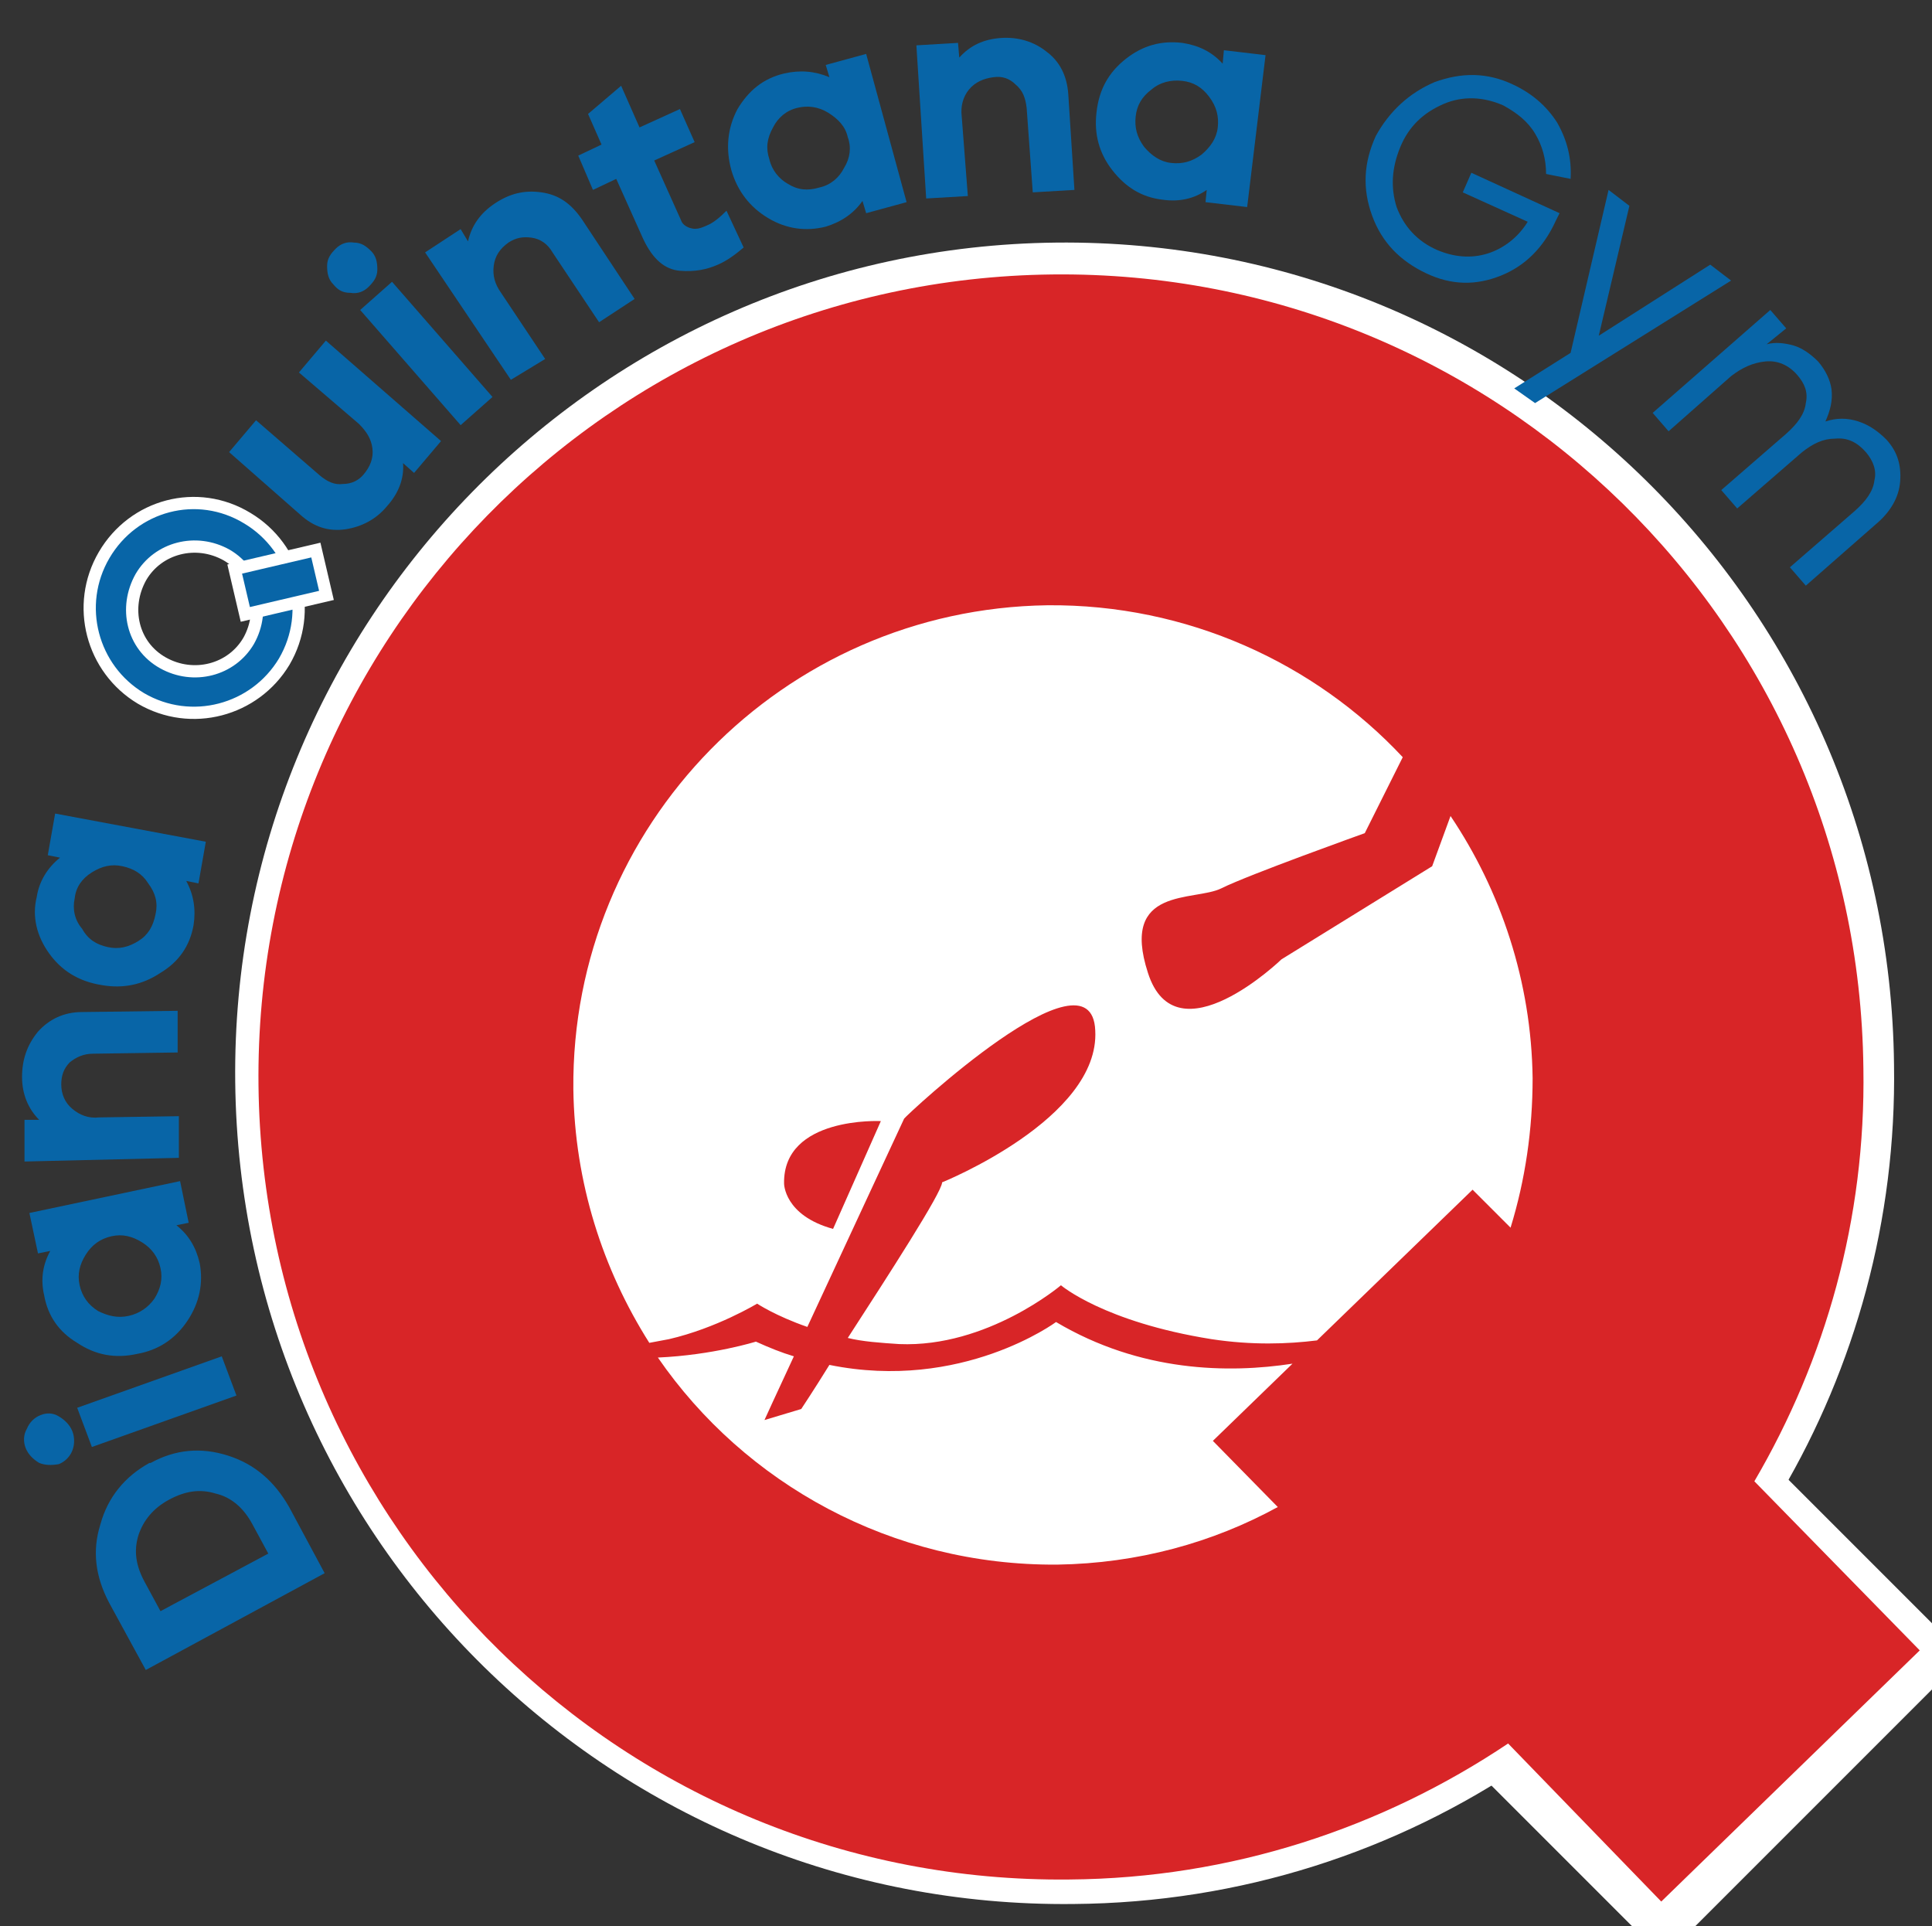 <?xml version="1.0" encoding="utf-8"?>
<!-- Generator: Adobe Illustrator 27.0.0, SVG Export Plug-In . SVG Version: 6.00 Build 0)  -->
<svg version="1.1" id="Layer_1" xmlns="http://www.w3.org/2000/svg" xmlns:xlink="http://www.w3.org/1999/xlink" x="0px" y="0px"
	 width="157.7px" height="157.2px" viewBox="0 0 157.7 157.2" style="enable-background:new 0 0 157.7 157.2;" xml:space="preserve"
	>
<rect x="0" y="0" width="157.7" height="157.2" fill="#333333" stroke="none"/>
<style type="text/css">
	.st0{fill:#FFFFFF;}
	.st1{fill:#D82527;}
	.st2{fill:#0865A7;}
	.st3{fill:none;stroke:#FFFFFF;stroke-linecap:round;stroke-miterlimit:10;}
</style>
<path class="st0" d="M145.4,121.8c6-10.2,9.4-22.2,9.2-34.9c-0.4-37.5-31-67.5-68.4-67.1s-67.4,31.1-67,68.5
	c0.4,37.5,31,67.5,68.4,67.1c13.7-0.1,26.4-4.3,37-11.5l13,13.4l21.8-21.2L145.4,121.8z"/>
<rect x="122.8" y="128.4" transform="matrix(0.707 -0.707 0.707 0.707 -57.639 139.995)" class="st0" width="34.8" height="22.4"/>
<g>
	<g>
		<path class="st1" d="M143.2,120.9c5.8-9.9,9.1-21.4,8.9-33.7c-0.4-36.2-30-65.2-66.2-64.8c-36.2,0.4-65.2,30-64.8,66.2
			c0.4,36.2,30,65.2,66.2,64.8c13.2-0.1,25.5-4.2,35.8-11.1l12.5,12.9l21.1-20.5L143.2,120.9z M85.5,49.4c11.4-0.1,21.8,4.7,29,12.4
			l-3.1,6.2c0,0-9.5,3.4-11.7,4.5c-2.2,1.1-8.3-0.2-6,6.9c2.3,7.2,10.9-1.1,10.9-1.1l12.3-7.6l1.5-4.1c4.1,6.1,6.6,13.5,6.7,21.4
			c0,4.2-0.6,8.3-1.8,12.2l-3.1-3.1l-12.7,12.3c-2.4,0.3-5.3,0.4-8.6-0.1c-8.8-1.4-12.3-4.4-12.3-4.4s-6,5.1-13.2,4.8
			c-1.5-0.1-3-0.2-4.2-0.5c3.3-5.1,7.7-11.9,7.7-12.7c0,0,12.9-5.2,12.5-12.4C89.1,76.9,74,91,73.8,91.3c-0.1,0.2-4.6,9.9-7.9,17
			c-2.6-0.9-4.1-1.9-4.1-1.9s-3.3,2-7.2,2.9c-0.5,0.1-1.1,0.2-1.6,0.3c-3.8-6-6.1-13.1-6.2-20.7C46.6,67.4,63.9,49.7,85.5,49.4z
			 M86.3,127.7c-13.5,0.1-25.5-6.6-32.6-16.9c4.5-0.2,8-1.3,8-1.3c1.1,0.5,2.1,0.9,3.1,1.2c-1.4,3-2.4,5.2-2.4,5.2l3-0.9
			c0,0,1-1.5,2.3-3.6c10.8,2.2,18.5-3.5,18.5-3.5c6.9,4.1,14.1,4.2,19.3,3.4l-6.5,6.3l5.3,5.4C99,125.9,92.9,127.6,86.3,127.7z"/>
		<path class="st1" d="M68,100.3l3.9-8.8c0,0-8-0.4-7.9,5.1C64,96.6,64,99.2,68,100.3z"/>
	</g>
	<g>
		<path class="st2" d="M26.5,128.4l-14.6,7.9l-3-5.5c-1.1-2.1-1.4-4.2-0.7-6.4c0.6-2.2,2-3.9,4-5c0,0,0,0,0.1,0
			c2-1.1,4.1-1.3,6.3-0.6c2.2,0.7,3.8,2.1,5,4.2L26.5,128.4z M21.9,126.8l-1.3-2.4c-0.7-1.3-1.7-2.2-3-2.5c-1.3-0.4-2.5-0.2-3.8,0.5
			c-1.3,0.7-2.1,1.7-2.5,2.9c-0.4,1.3-0.2,2.5,0.5,3.8l1.3,2.4L21.9,126.8z"/>
		<path class="st2" d="M3.2,119.4c-0.5-0.3-0.9-0.7-1.1-1.2c-0.2-0.5-0.2-1.1,0.1-1.6c0.2-0.5,0.6-0.9,1.1-1.1
			c0.5-0.2,1-0.2,1.5,0.1c0.5,0.3,0.9,0.7,1.1,1.2c0.2,0.5,0.2,1.1,0,1.6c-0.2,0.5-0.6,0.9-1.1,1.1C4.2,119.6,3.7,119.6,3.2,119.4z
			 M6.3,114.9l11.8-4.2l1.2,3.2l-11.8,4.2L6.3,114.9z"/>
		<path class="st2" d="M6.3,109.6c-1.5-0.9-2.4-2.2-2.7-3.9c-0.3-1.3-0.1-2.5,0.5-3.6l-1,0.2L2.4,99l12.3-2.6l0.7,3.4l-1,0.2
			c1,0.8,1.6,1.8,1.9,3.1c0.3,1.6,0,3.2-1,4.7c-1,1.5-2.4,2.4-4.1,2.7C9.4,110.9,7.8,110.6,6.3,109.6z M10.5,107.4
			c0.9-0.2,1.6-0.7,2.1-1.4c0.5-0.8,0.7-1.6,0.5-2.5c-0.2-0.9-0.7-1.6-1.5-2.1c-0.8-0.5-1.6-0.7-2.5-0.5c-0.9,0.2-1.6,0.7-2.1,1.5
			c-0.5,0.8-0.7,1.6-0.5,2.5c0.2,0.9,0.7,1.6,1.5,2.1C8.8,107.4,9.6,107.6,10.5,107.4z"/>
		<path class="st2" d="M2,94.8l0-3.4l1.2,0c-0.9-0.9-1.4-2.1-1.4-3.5c0-1.4,0.4-2.6,1.3-3.7c0.9-1,2.1-1.6,3.6-1.6l7.8-0.1l0,3.4
			l-6.9,0.1c-0.8,0-1.4,0.3-1.9,0.7c-0.5,0.5-0.7,1.1-0.7,1.8c0,0.8,0.3,1.5,0.9,2c0.6,0.5,1.3,0.8,2.2,0.7l6.5-0.1l0,3.4L2,94.8z"
			/>
		<path class="st2" d="M4,77.8c-1-1.4-1.4-3-1-4.6c0.2-1.3,0.9-2.4,1.9-3.2l-1-0.2l0.6-3.4l12.3,2.3l-0.6,3.4l-1-0.2
			c0.6,1.1,0.8,2.3,0.6,3.6c-0.3,1.7-1.2,3-2.7,3.9c-1.5,1-3.1,1.3-4.8,1C6.4,80.1,5,79.2,4,77.8z M8.8,77.3c0.9,0.2,1.7,0,2.5-0.5
			c0.8-0.5,1.2-1.2,1.4-2.2c0.2-0.9,0-1.7-0.6-2.5c-0.5-0.8-1.2-1.2-2.1-1.4c-0.9-0.2-1.7,0-2.5,0.5c-0.8,0.5-1.3,1.2-1.4,2.1
			c-0.2,0.9,0,1.8,0.6,2.5C7.2,76.7,7.9,77.1,8.8,77.3z"/>
		<path class="st2" d="M18.7,36.9l2.2-2.6l5.2,4.5c0.6,0.5,1.2,0.8,1.9,0.7c0.7,0,1.3-0.3,1.7-0.8c0.5-0.6,0.8-1.3,0.7-2.1
			c-0.1-0.8-0.5-1.4-1.1-2l-4.9-4.2l2.2-2.6l9.4,8.2l-2.2,2.6l-0.9-0.8c0.1,1.3-0.4,2.5-1.3,3.5c-0.9,1.1-2.1,1.7-3.4,1.9
			c-1.4,0.2-2.6-0.2-3.7-1.2L18.7,36.9z"/>
		<path class="st2" d="M26.7,21.7c0-0.6,0.3-1,0.7-1.4c0.4-0.4,0.9-0.6,1.5-0.5c0.6,0,1,0.3,1.4,0.7c0.4,0.4,0.5,0.9,0.5,1.5
			c0,0.6-0.3,1-0.7,1.4c-0.4,0.4-0.9,0.6-1.5,0.5c-0.6,0-1-0.2-1.4-0.7C26.8,22.8,26.7,22.3,26.7,21.7z M32,23l8.2,9.4l-2.6,2.3
			l-8.2-9.4L32,23z"/>
		<path class="st2" d="M34.7,20.6l2.9-1.9l0.6,1c0.3-1.3,1-2.3,2.2-3.1c1.2-0.8,2.4-1.1,3.8-0.9c1.4,0.2,2.4,0.9,3.3,2.2l4.3,6.5
			l-2.9,1.9l-3.8-5.7c-0.4-0.7-1-1.1-1.7-1.2c-0.7-0.1-1.3,0-1.9,0.4c-0.7,0.5-1.1,1.1-1.2,1.9c-0.1,0.8,0.1,1.5,0.6,2.2l3.6,5.4
			L41.7,31L34.7,20.6z"/>
		<path class="st2" d="M47.2,12.7l1.9-0.9L48,9.3L50.7,7l1.5,3.4l3.3-1.5l1.2,2.7l-3.3,1.5l2.2,4.9c0.1,0.3,0.4,0.5,0.7,0.6
			c0.3,0.1,0.6,0.1,0.9,0c0.3-0.1,0.5-0.2,0.5-0.2c0.5-0.2,1-0.6,1.6-1.2l1.4,3c-0.7,0.6-1.4,1.1-2.1,1.4c-0.9,0.4-1.9,0.6-3.1,0.5
			c-1.2-0.1-2.2-0.9-3-2.6l-2.2-4.9l-1.9,0.9L47.2,12.7z"/>
		<path class="st2" d="M60.2,8.9C61.1,7.4,62.3,6.4,64,6c1.3-0.3,2.5-0.2,3.7,0.3l-0.3-1l3.3-0.9l3.3,12.1l-3.3,0.9l-0.3-1
			c-0.7,1-1.7,1.7-3,2.1c-1.6,0.4-3.2,0.2-4.7-0.7c-1.5-0.9-2.5-2.2-3-3.9C59.2,12.1,59.4,10.4,60.2,8.9z M62.8,13
			c0.2,0.9,0.8,1.6,1.5,2c0.8,0.5,1.6,0.6,2.6,0.3c0.9-0.2,1.6-0.8,2-1.6c0.5-0.8,0.6-1.7,0.3-2.5c-0.2-0.9-0.8-1.5-1.6-2
			c-0.8-0.5-1.7-0.6-2.5-0.4c-0.9,0.2-1.6,0.8-2,1.6C62.6,11.3,62.5,12.1,62.8,13z"/>
		<path class="st2" d="M74.8,3.7l3.4-0.2l0.1,1.2c0.9-1,2-1.5,3.4-1.6c1.4-0.1,2.7,0.3,3.7,1.1c1.1,0.8,1.7,2,1.8,3.5l0.5,7.8
			l-3.4,0.2l-0.5-6.9c-0.1-0.8-0.3-1.4-0.9-1.9c-0.5-0.5-1.1-0.7-1.8-0.6c-0.8,0.1-1.5,0.4-2,1c-0.5,0.6-0.7,1.4-0.6,2.2L79,16
			l-3.4,0.2L74.8,3.7z"/>
		<path class="st2" d="M91.9,4.8c1.4-1.1,2.9-1.5,4.6-1.3c1.3,0.2,2.4,0.7,3.3,1.7l0.1-1.1l3.4,0.4l-1.5,12.4l-3.4-0.4l0.1-1
			c-1,0.7-2.2,1-3.6,0.8c-1.7-0.2-3-1-4.1-2.4c-1.1-1.4-1.5-3-1.3-4.7C89.7,7.3,90.5,5.9,91.9,4.8z M92.7,9.5
			c-0.1,0.9,0.1,1.7,0.7,2.5c0.6,0.7,1.3,1.2,2.2,1.3c0.9,0.1,1.7-0.1,2.5-0.7c0.7-0.6,1.2-1.3,1.3-2.2c0.1-0.9-0.1-1.7-0.7-2.5
			c-0.6-0.8-1.3-1.2-2.2-1.3c-0.9-0.1-1.8,0.1-2.5,0.7C93.2,7.9,92.8,8.6,92.7,9.5z"/>
		<path class="st2" d="M117.1,6.7c2.2-0.8,4.3-0.8,6.4,0.2c1.5,0.7,2.7,1.7,3.6,3.1c0.8,1.4,1.2,2.9,1.1,4.6l-2-0.4
			c0-1.2-0.3-2.3-0.9-3.3c-0.6-1-1.5-1.7-2.6-2.3c-1.6-0.7-3.3-0.8-4.9-0.1c-1.6,0.7-2.8,1.8-3.5,3.5c-0.7,1.7-0.8,3.3-0.3,4.9
			c0.6,1.6,1.7,2.8,3.3,3.5c1.4,0.6,2.8,0.7,4.1,0.3c1.3-0.4,2.5-1.3,3.3-2.6l-5.3-2.4l0.7-1.6l7.2,3.3l-0.3,0.6
			c-1,2.2-2.5,3.7-4.5,4.5c-2,0.8-4,0.8-6.1-0.2c-2.1-1-3.6-2.5-4.4-4.7c-0.8-2.2-0.7-4.3,0.3-6.5C113.4,9.1,115,7.6,117.1,6.7z"/>
		<path class="st2" d="M131.3,15.5l1.7,1.3l-2.5,10.6l9.1-5.8l1.7,1.3l-16,10l-1.7-1.2l4.6-2.9L131.3,15.5z"/>
		<path class="st2" d="M144.5,25.3l1.3,1.5l-1.6,1.3c0.7-0.2,1.5-0.1,2.2,0.1c0.7,0.2,1.4,0.7,2,1.3c0.6,0.7,1,1.5,1.1,2.3
			c0.1,0.9-0.1,1.7-0.5,2.6c0.9-0.3,1.8-0.3,2.7,0c0.9,0.3,1.6,0.8,2.3,1.5c0.9,1,1.2,2.1,1.1,3.4c-0.1,1.3-0.8,2.5-2,3.5l-5.7,5
			l-1.3-1.5l5.3-4.6c0.9-0.8,1.5-1.6,1.6-2.5c0.2-0.8-0.1-1.6-0.7-2.3c-0.7-0.8-1.5-1.2-2.5-1.1c-1,0-1.8,0.4-2.7,1.1l-5.3,4.6
			l-1.3-1.5l5.3-4.6c0.9-0.8,1.5-1.6,1.6-2.5c0.2-0.9-0.1-1.6-0.7-2.3c-0.7-0.8-1.6-1.2-2.6-1.1c-1,0.1-1.9,0.5-2.8,1.2l-5.1,4.5
			l-1.3-1.5L144.5,25.3z"/>
	</g>
	<g>
		<g>
			<g>
				<g>
					<path class="st2" d="M8.5,45.3c-2.4,4.1-1,9.3,3,11.7c4.1,2.4,9.3,1,11.7-3c2.4-4.1,1-9.3-3-11.7C16.1,39.8,10.9,41.2,8.5,45.3
						z M20.3,52.3c-1.4,2.4-4.5,3.2-7,1.8s-3.2-4.5-1.8-7c1.4-2.4,4.5-3.2,7-1.8C20.9,46.7,21.7,49.8,20.3,52.3z"/>
				</g>
				<g>
					<path class="st3" d="M8.5,45.3c-2.4,4.1-1,9.3,3,11.7c4.1,2.4,9.3,1,11.7-3c2.4-4.1,1-9.3-3-11.7C16.1,39.8,10.9,41.2,8.5,45.3
						z M20.3,52.3c-1.4,2.4-4.5,3.2-7,1.8s-3.2-4.5-1.8-7c1.4-2.4,4.5-3.2,7-1.8C20.9,46.7,21.7,49.8,20.3,52.3z"/>
				</g>
			</g>
			<g>
				
					<rect x="19.5" y="45.6" transform="matrix(0.974 -0.228 0.228 0.974 -10.232 6.476)" class="st2" width="6.8" height="3.8"/>
				
					<rect x="19.5" y="45.6" transform="matrix(0.974 -0.228 0.228 0.974 -10.232 6.476)" class="st3" width="6.8" height="3.8"/>
			</g>
		</g>
	</g>
</g>
</svg>
